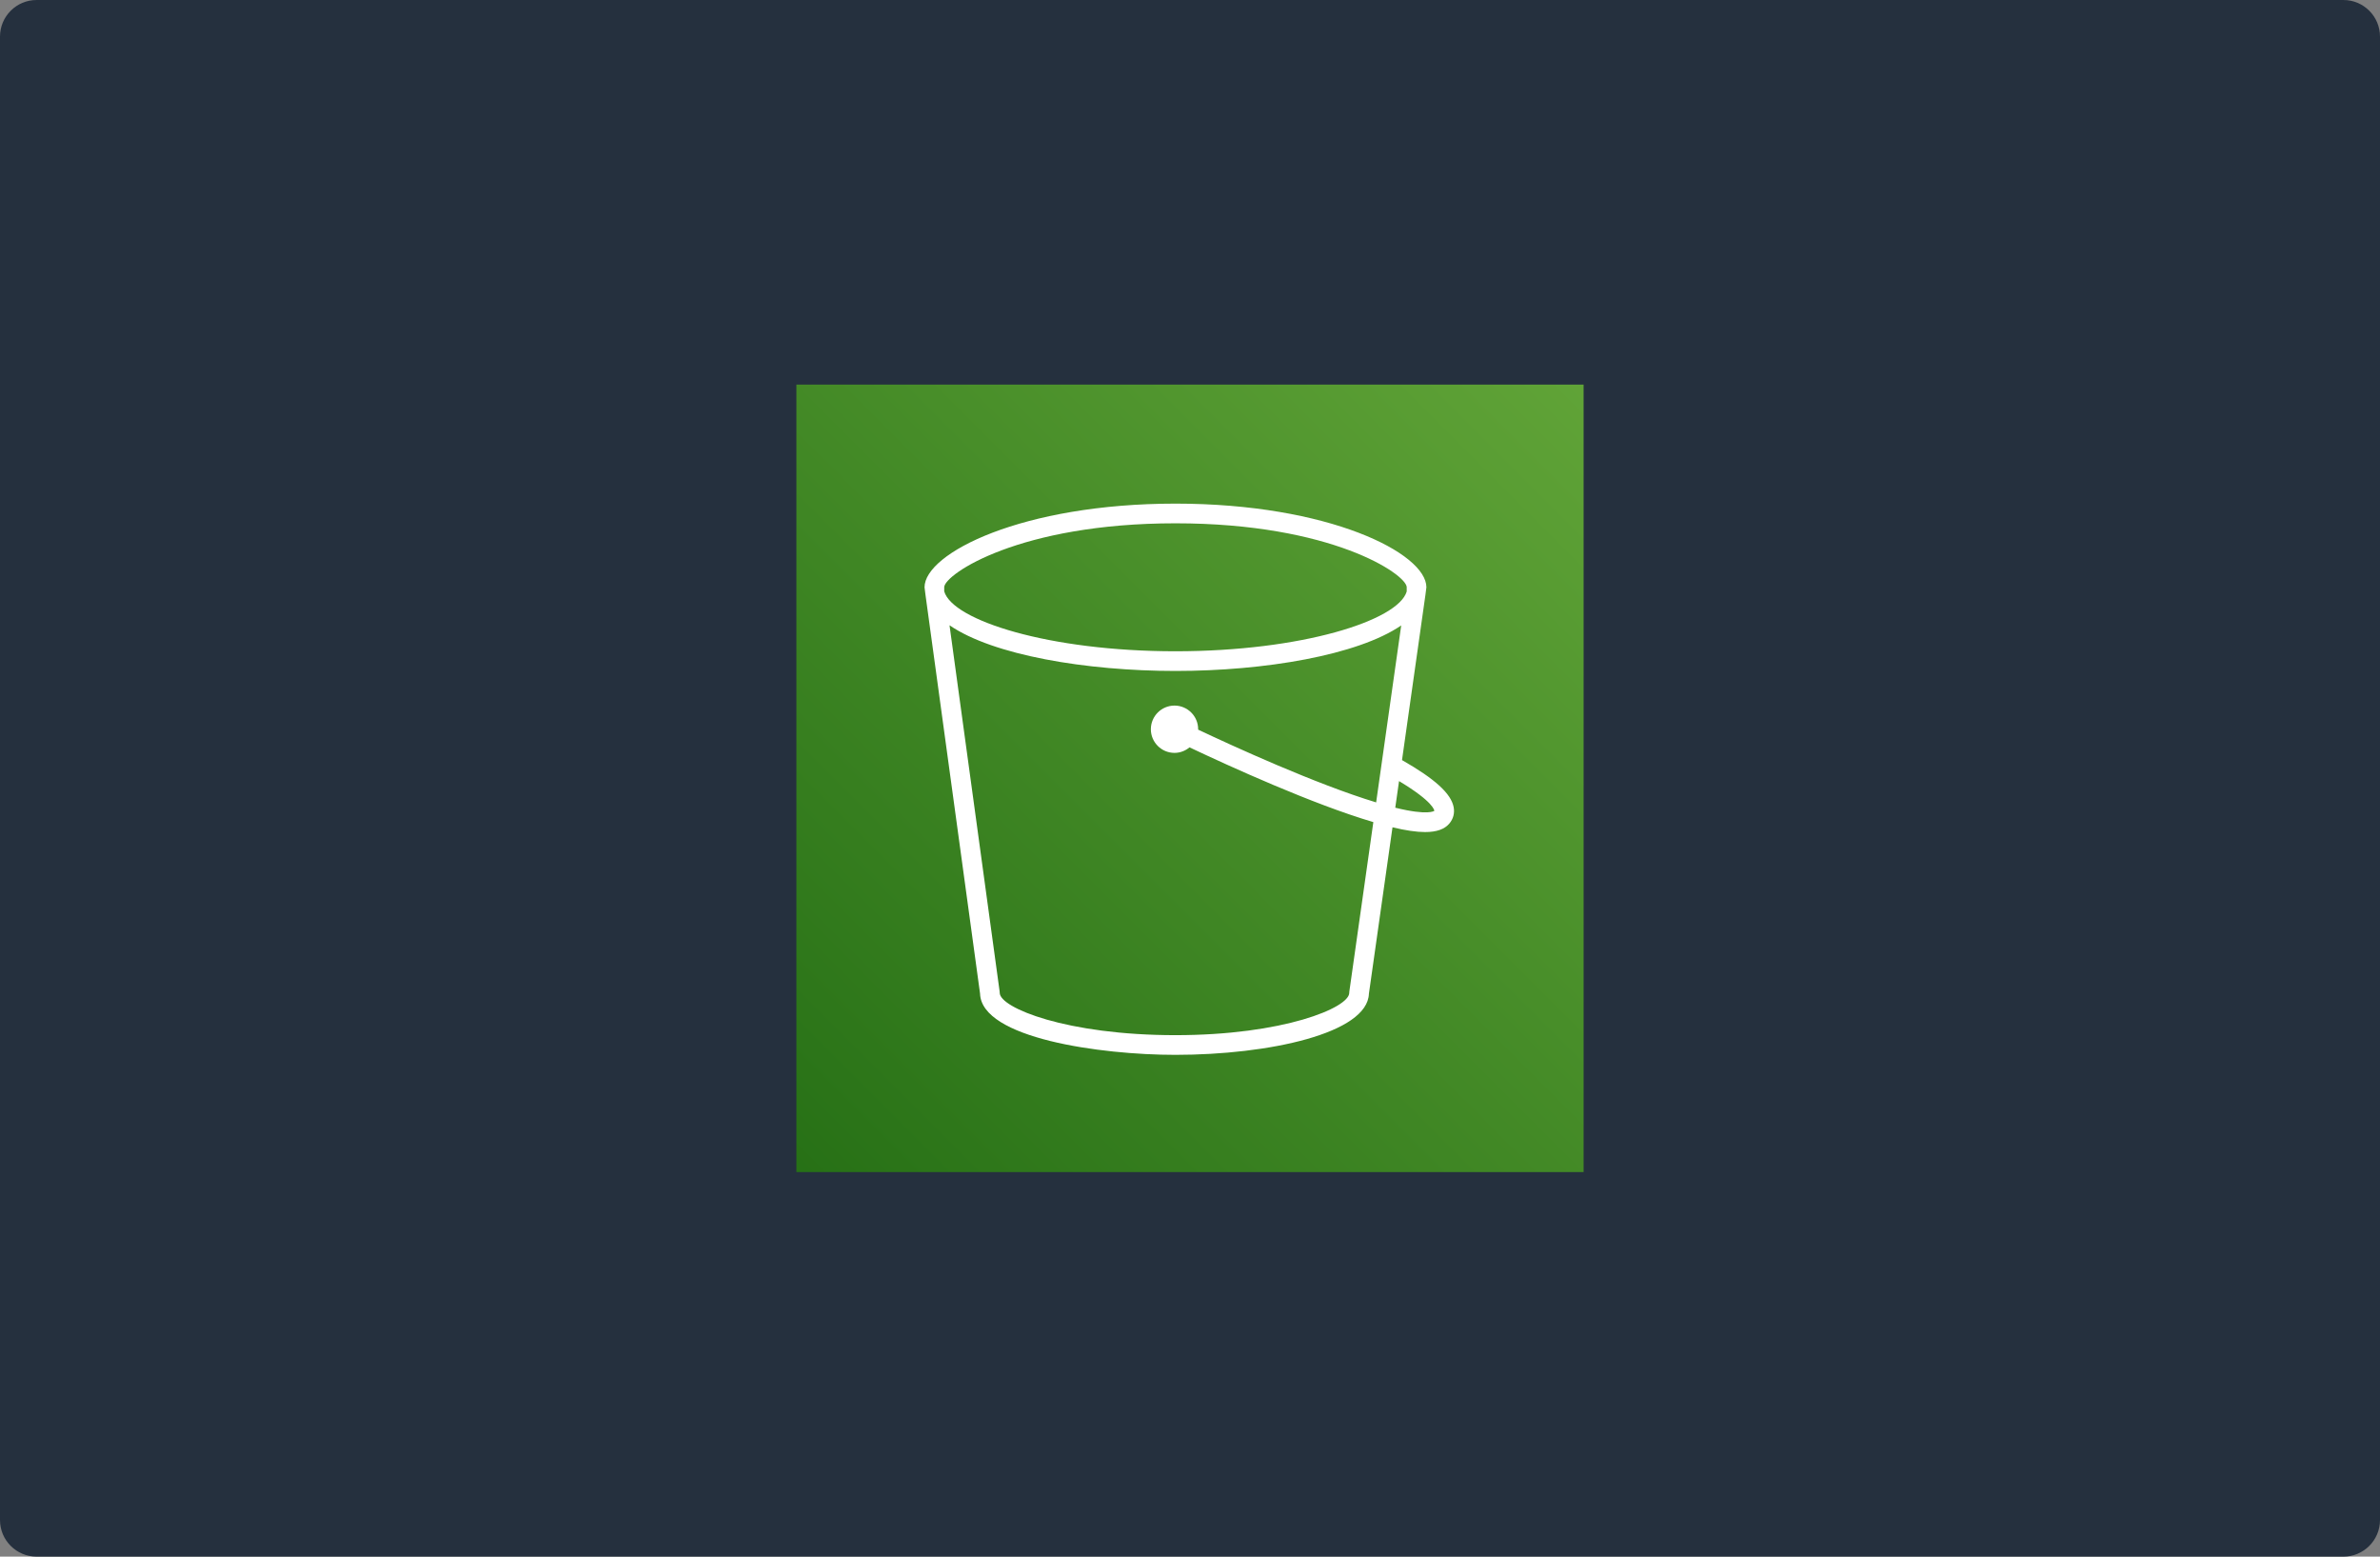 <?xml version="1.0" encoding="UTF-8"?>
<svg xmlns="http://www.w3.org/2000/svg" width="520" height="340" viewBox="0 0 520 340" fill="none">
  <rect x="0" y="0" width="520" height="340" fill="#808080" stroke="none"/>
  <g clip-path="url(#clip0_411_1718)">
    <path d="M0 8C0 3.582 3.582 0 8 0H512C516.418 0 520 3.582 520 8V332C520 336.418 516.418 340 512 340H8C3.582 340 0 336.418 0 332V8Z" fill="#25303E"></path>
    <g clip-path="url(#clip1_411_1718)">
      <path d="M346 84H174V256H346V84Z" fill="url(#paint0_linear_411_1718)"></path>
      <path fill-rule="evenodd" clip-rule="evenodd" d="M304.847 176.42L305.673 170.606C313.286 175.167 313.385 177.05 313.383 177.102C313.37 177.112 312.071 178.196 304.847 176.42ZM300.67 175.259C287.512 171.277 269.187 162.871 261.772 159.366C261.772 159.336 261.781 159.308 261.781 159.278C261.781 156.429 259.463 154.112 256.612 154.112C253.766 154.112 251.448 156.429 251.448 159.278C251.448 162.127 253.766 164.444 256.612 164.444C257.863 164.444 258.999 163.978 259.895 163.236C268.62 167.366 286.802 175.65 300.057 179.563L294.816 216.556C294.8 216.657 294.794 216.758 294.794 216.859C294.794 220.117 280.374 226.1 256.812 226.1C233.001 226.1 218.428 220.117 218.428 216.859C218.428 216.76 218.422 216.664 218.409 216.567L207.457 136.572C216.936 143.097 237.325 146.55 256.825 146.55C276.295 146.55 296.649 143.11 306.148 136.604L300.67 175.259ZM206.3 128.228C206.455 125.398 222.713 114.3 256.825 114.3C290.933 114.3 307.193 125.396 307.35 128.228V129.193C305.48 135.538 284.41 142.25 256.825 142.25C229.193 142.25 208.112 135.516 206.3 129.163V128.228ZM311.65 128.275C311.65 120.825 290.292 110 256.825 110C223.358 110 202 120.825 202 128.275L202.202 129.896L214.13 217.023C214.416 226.767 240.401 230.4 256.812 230.4C277.177 230.4 298.812 225.717 299.092 217.029L304.243 180.701C307.109 181.386 309.468 181.737 311.362 181.737C313.905 181.737 315.625 181.116 316.668 179.873C317.524 178.854 317.851 177.62 317.606 176.306C317.049 173.33 313.516 170.123 306.322 166.018L311.431 129.98L311.65 128.275Z" fill="white"></path>
    </g>
  </g>
  <defs>
    <linearGradient id="paint0_linear_411_1718" x1="138.385" y1="291.615" x2="381.615" y2="48.385" gradientUnits="userSpaceOnUse">
      <stop stop-color="#1B660F"></stop>
      <stop offset="1" stop-color="#6CAE3E"></stop>
    </linearGradient>
    <clipPath id="clip0_411_1718">
      <rect width="520" height="340" fill="white"></rect>
    </clipPath>
    <clipPath id="clip1_411_1718">
      <rect width="172" height="172" fill="white" transform="translate(174 84)"></rect>
    </clipPath>
  </defs>
</svg>
